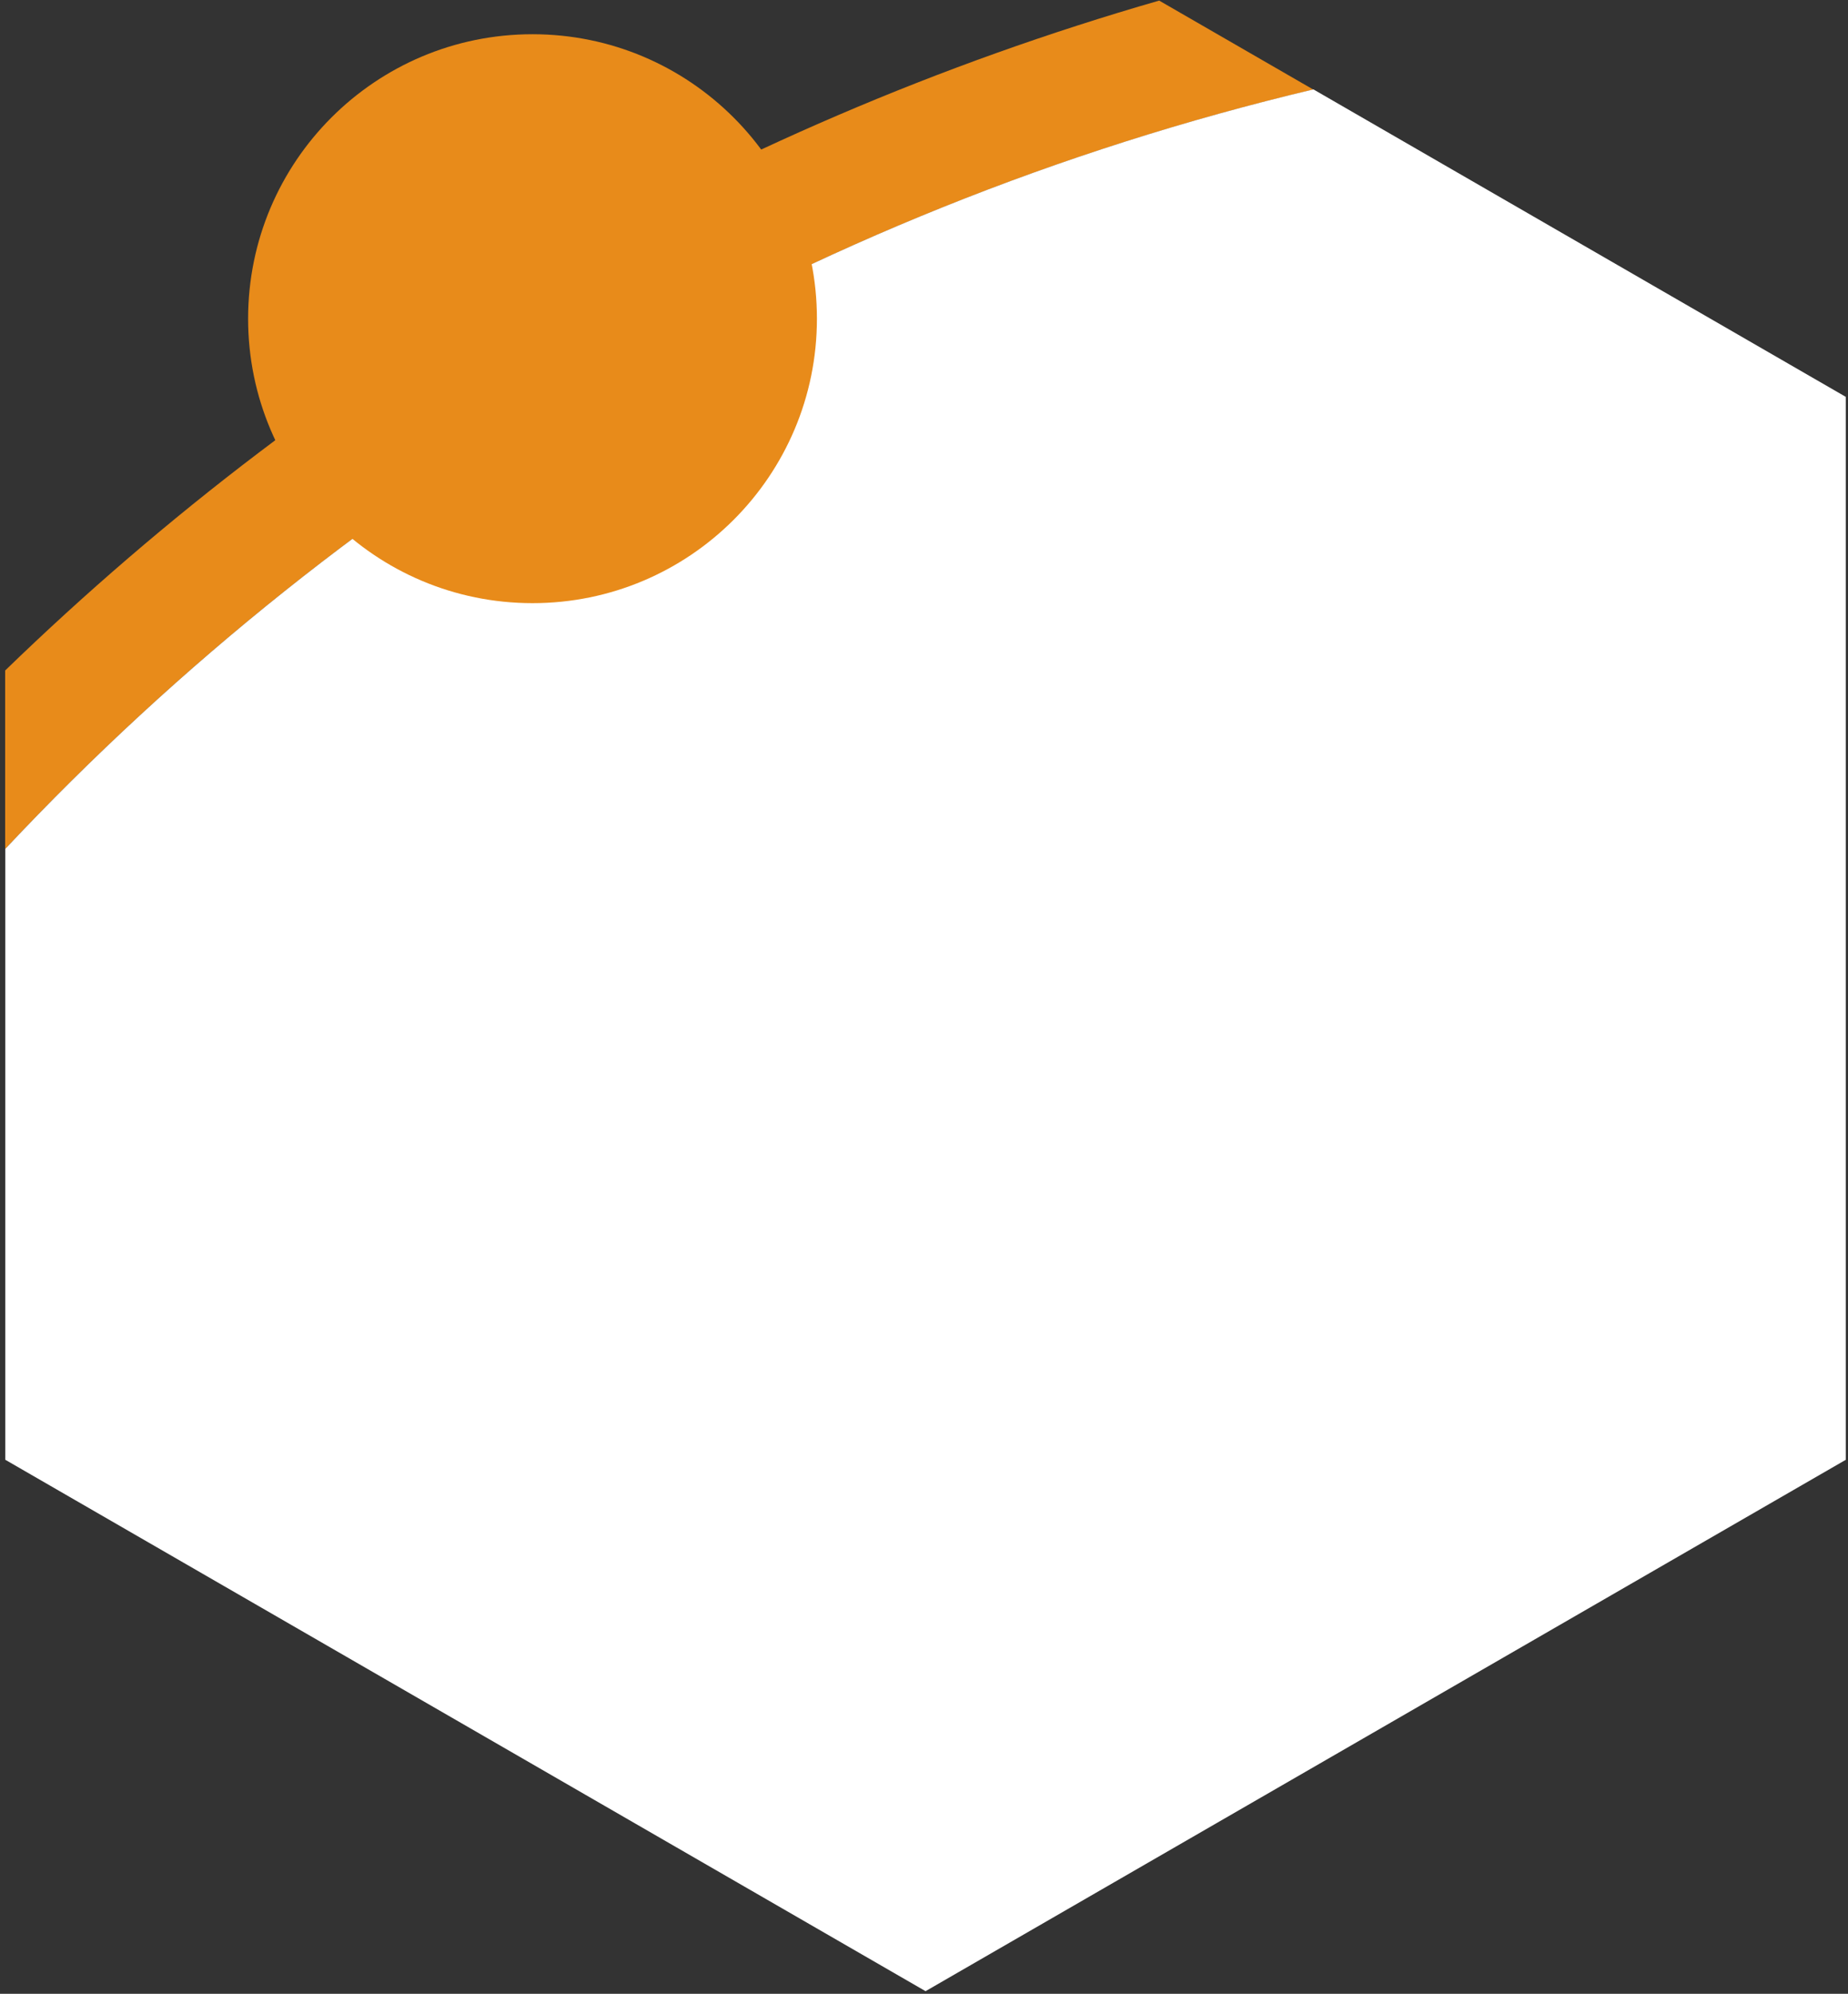 <?xml version="1.0" encoding="UTF-8"?>
<svg xmlns="http://www.w3.org/2000/svg" width="216" height="233" viewBox="0 0 216 233" fill="none">
  <rect x="0" y="0" width="216" height="233" fill="#333333" stroke="none"/>
  <path d="M153.499 10.465L135.488 0.07C84.095 14.862 37.978 42.124 0.602 78.356V99.216C41.126 56.054 93.962 24.606 153.499 10.465Z" fill="#E88B1A"></path>
  <path d="M108.173 232.696L215.745 170.591V46.381L153.517 10.447C93.979 24.588 41.144 56.037 0.62 99.199V170.591L108.191 232.696H108.173Z" fill="white"></path>
  <path d="M62.242 70.485C80.602 70.485 95.484 55.602 95.484 37.242C95.484 18.883 80.602 4 62.242 4C43.883 4 29 18.883 29 37.242C29 55.602 43.883 70.485 62.242 70.485Z" fill="#E88B1A"></path>
</svg>
